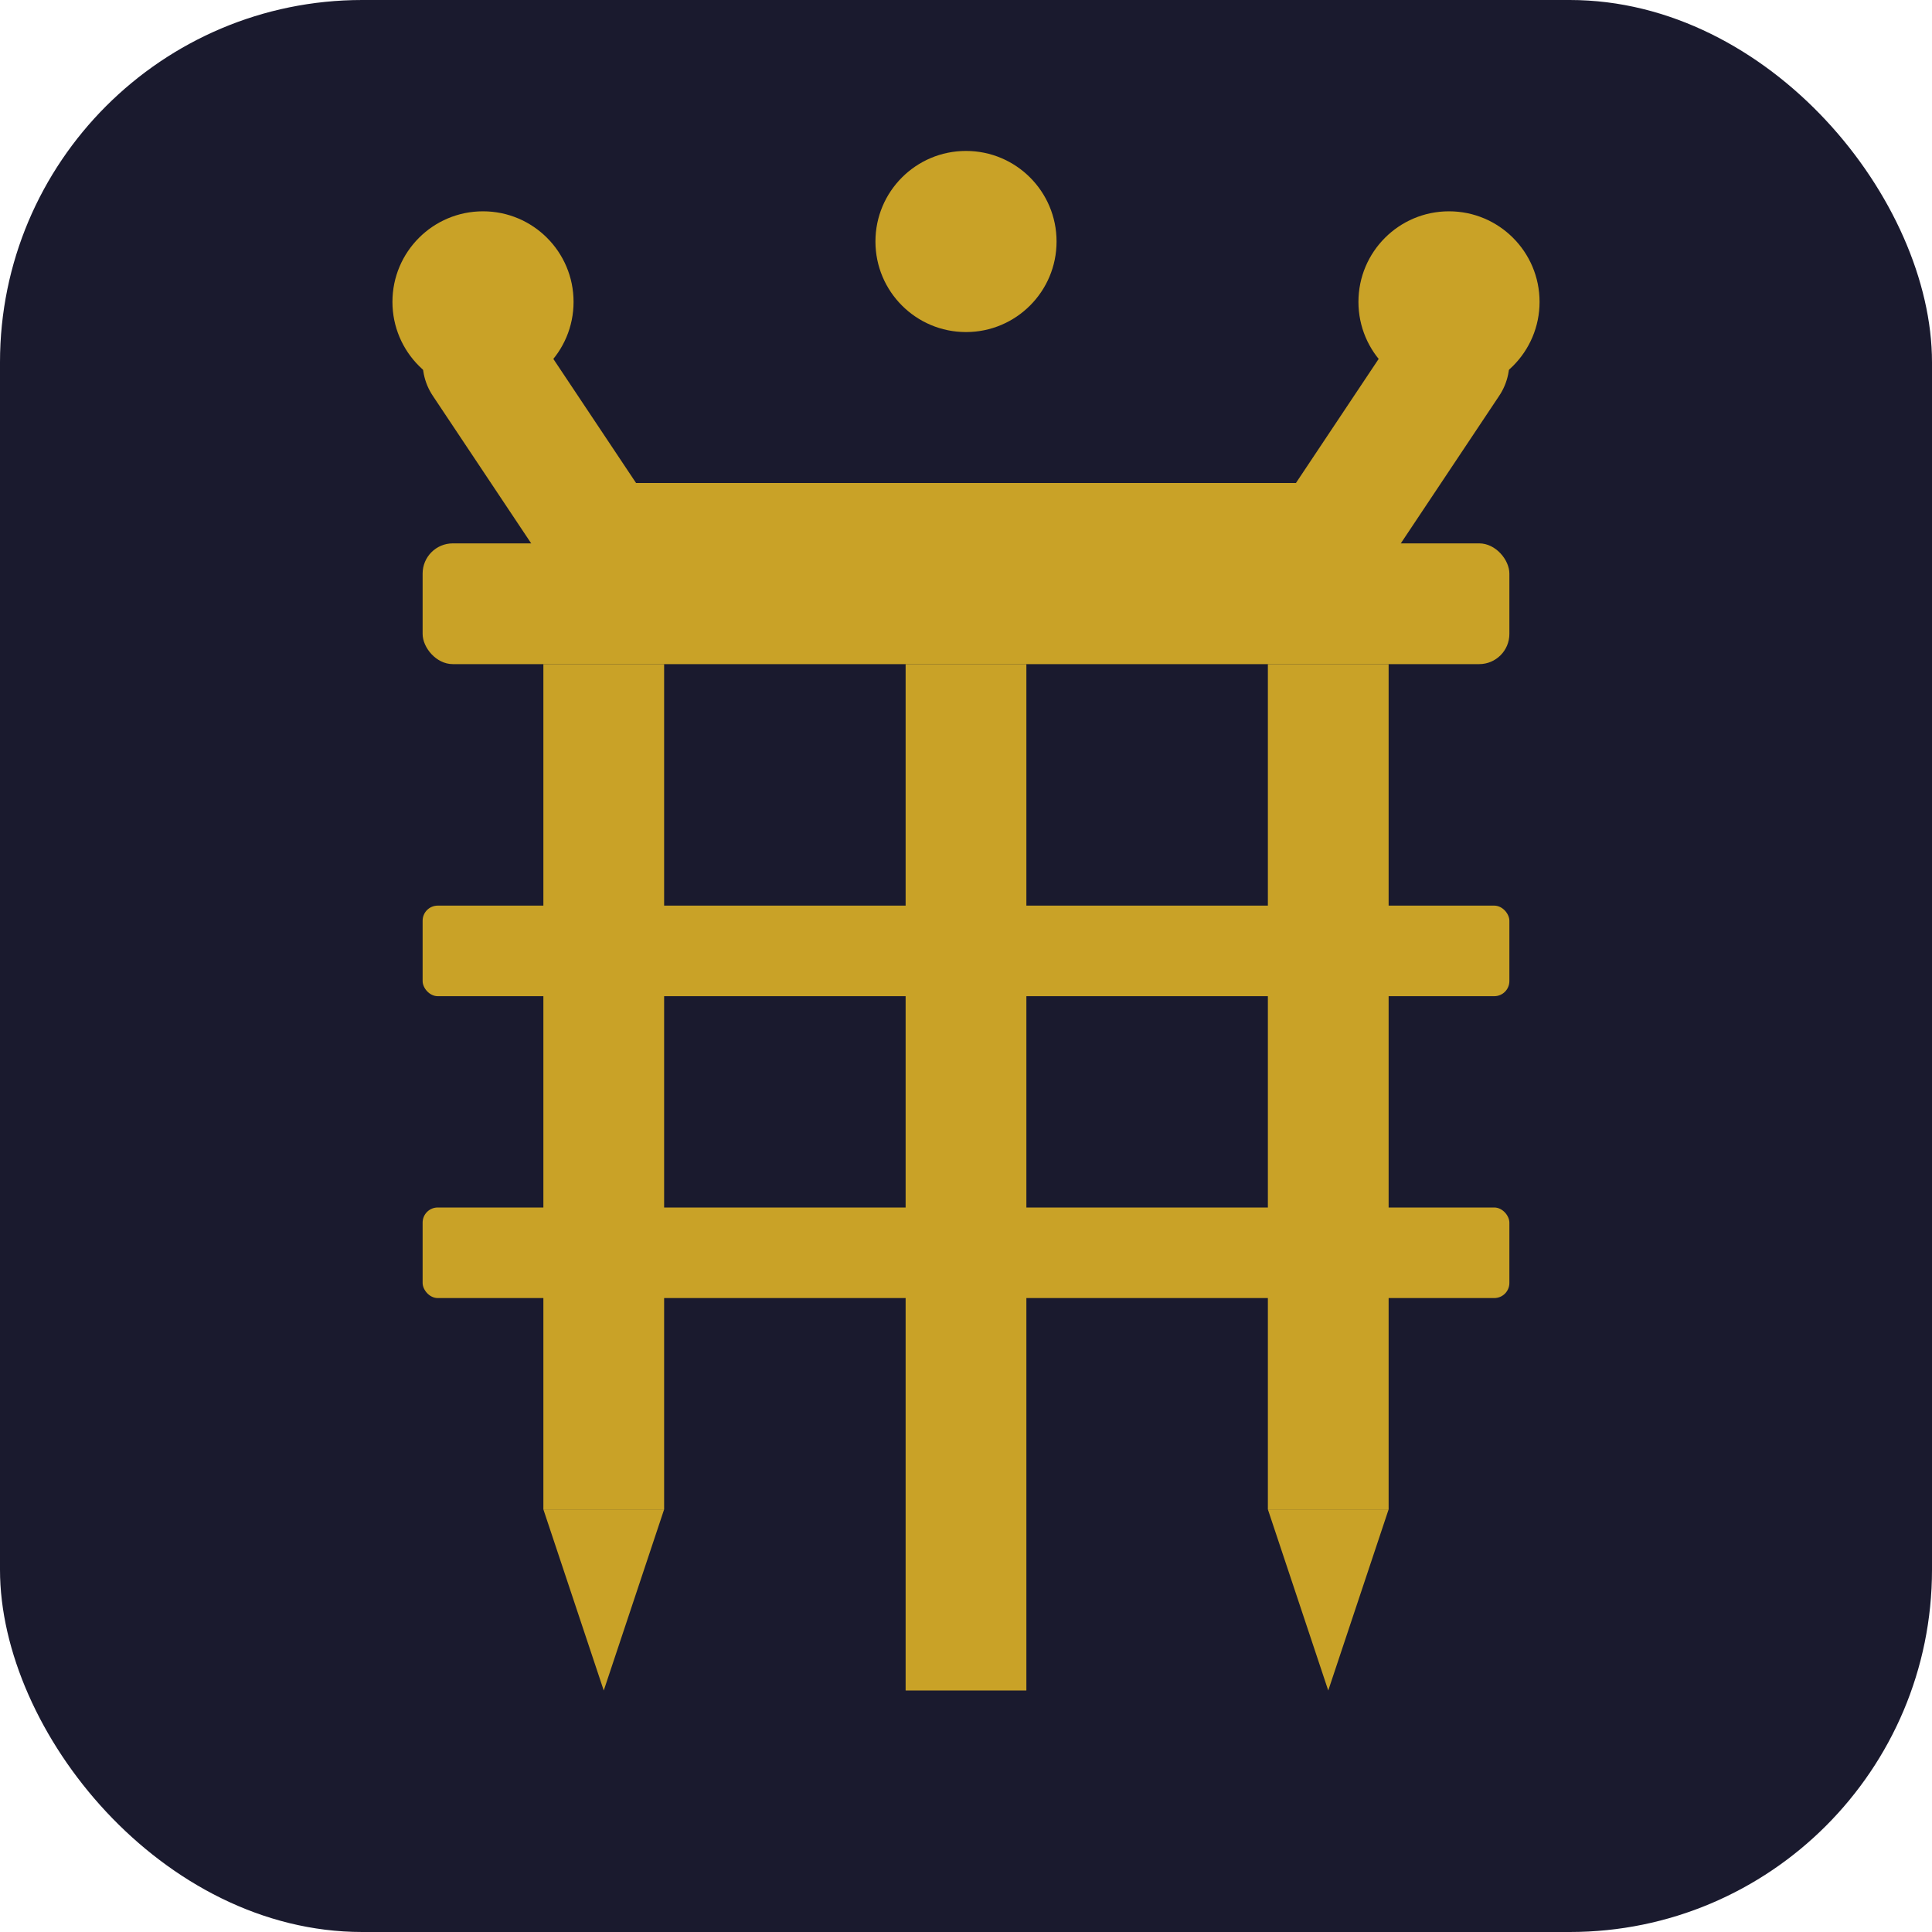 <svg xmlns="http://www.w3.org/2000/svg" viewBox="0 0 32 32" fill="none">
  <!-- Portcullis - UK Parliament Symbol -->
  <rect width="32" height="32" rx="6" fill="#1a1a2e"/>

  <!-- Crown top -->
  <path d="M8 6L10 9H22L24 6" stroke="#c9a227" stroke-width="2" stroke-linecap="round"/>
  <circle cx="8" cy="5" r="1.5" fill="#c9a227"/>
  <circle cx="16" cy="4" r="1.5" fill="#c9a227"/>
  <circle cx="24" cy="5" r="1.5" fill="#c9a227"/>

  <!-- Top bar -->
  <rect x="7" y="9" width="18" height="2" rx="0.5" fill="#c9a227"/>

  <!-- Vertical bars -->
  <rect x="9" y="11" width="2" height="14" fill="#c9a227"/>
  <rect x="15" y="11" width="2" height="17" fill="#c9a227"/>
  <rect x="21" y="11" width="2" height="14" fill="#c9a227"/>

  <!-- Horizontal bars -->
  <rect x="7" y="15" width="18" height="1.5" rx="0.25" fill="#c9a227"/>
  <rect x="7" y="20" width="18" height="1.5" rx="0.25" fill="#c9a227"/>

  <!-- Pointed bottom pieces -->
  <path d="M9 25L10 28L11 25" fill="#c9a227"/>
  <path d="M21 25L22 28L23 25" fill="#c9a227"/>
</svg>
